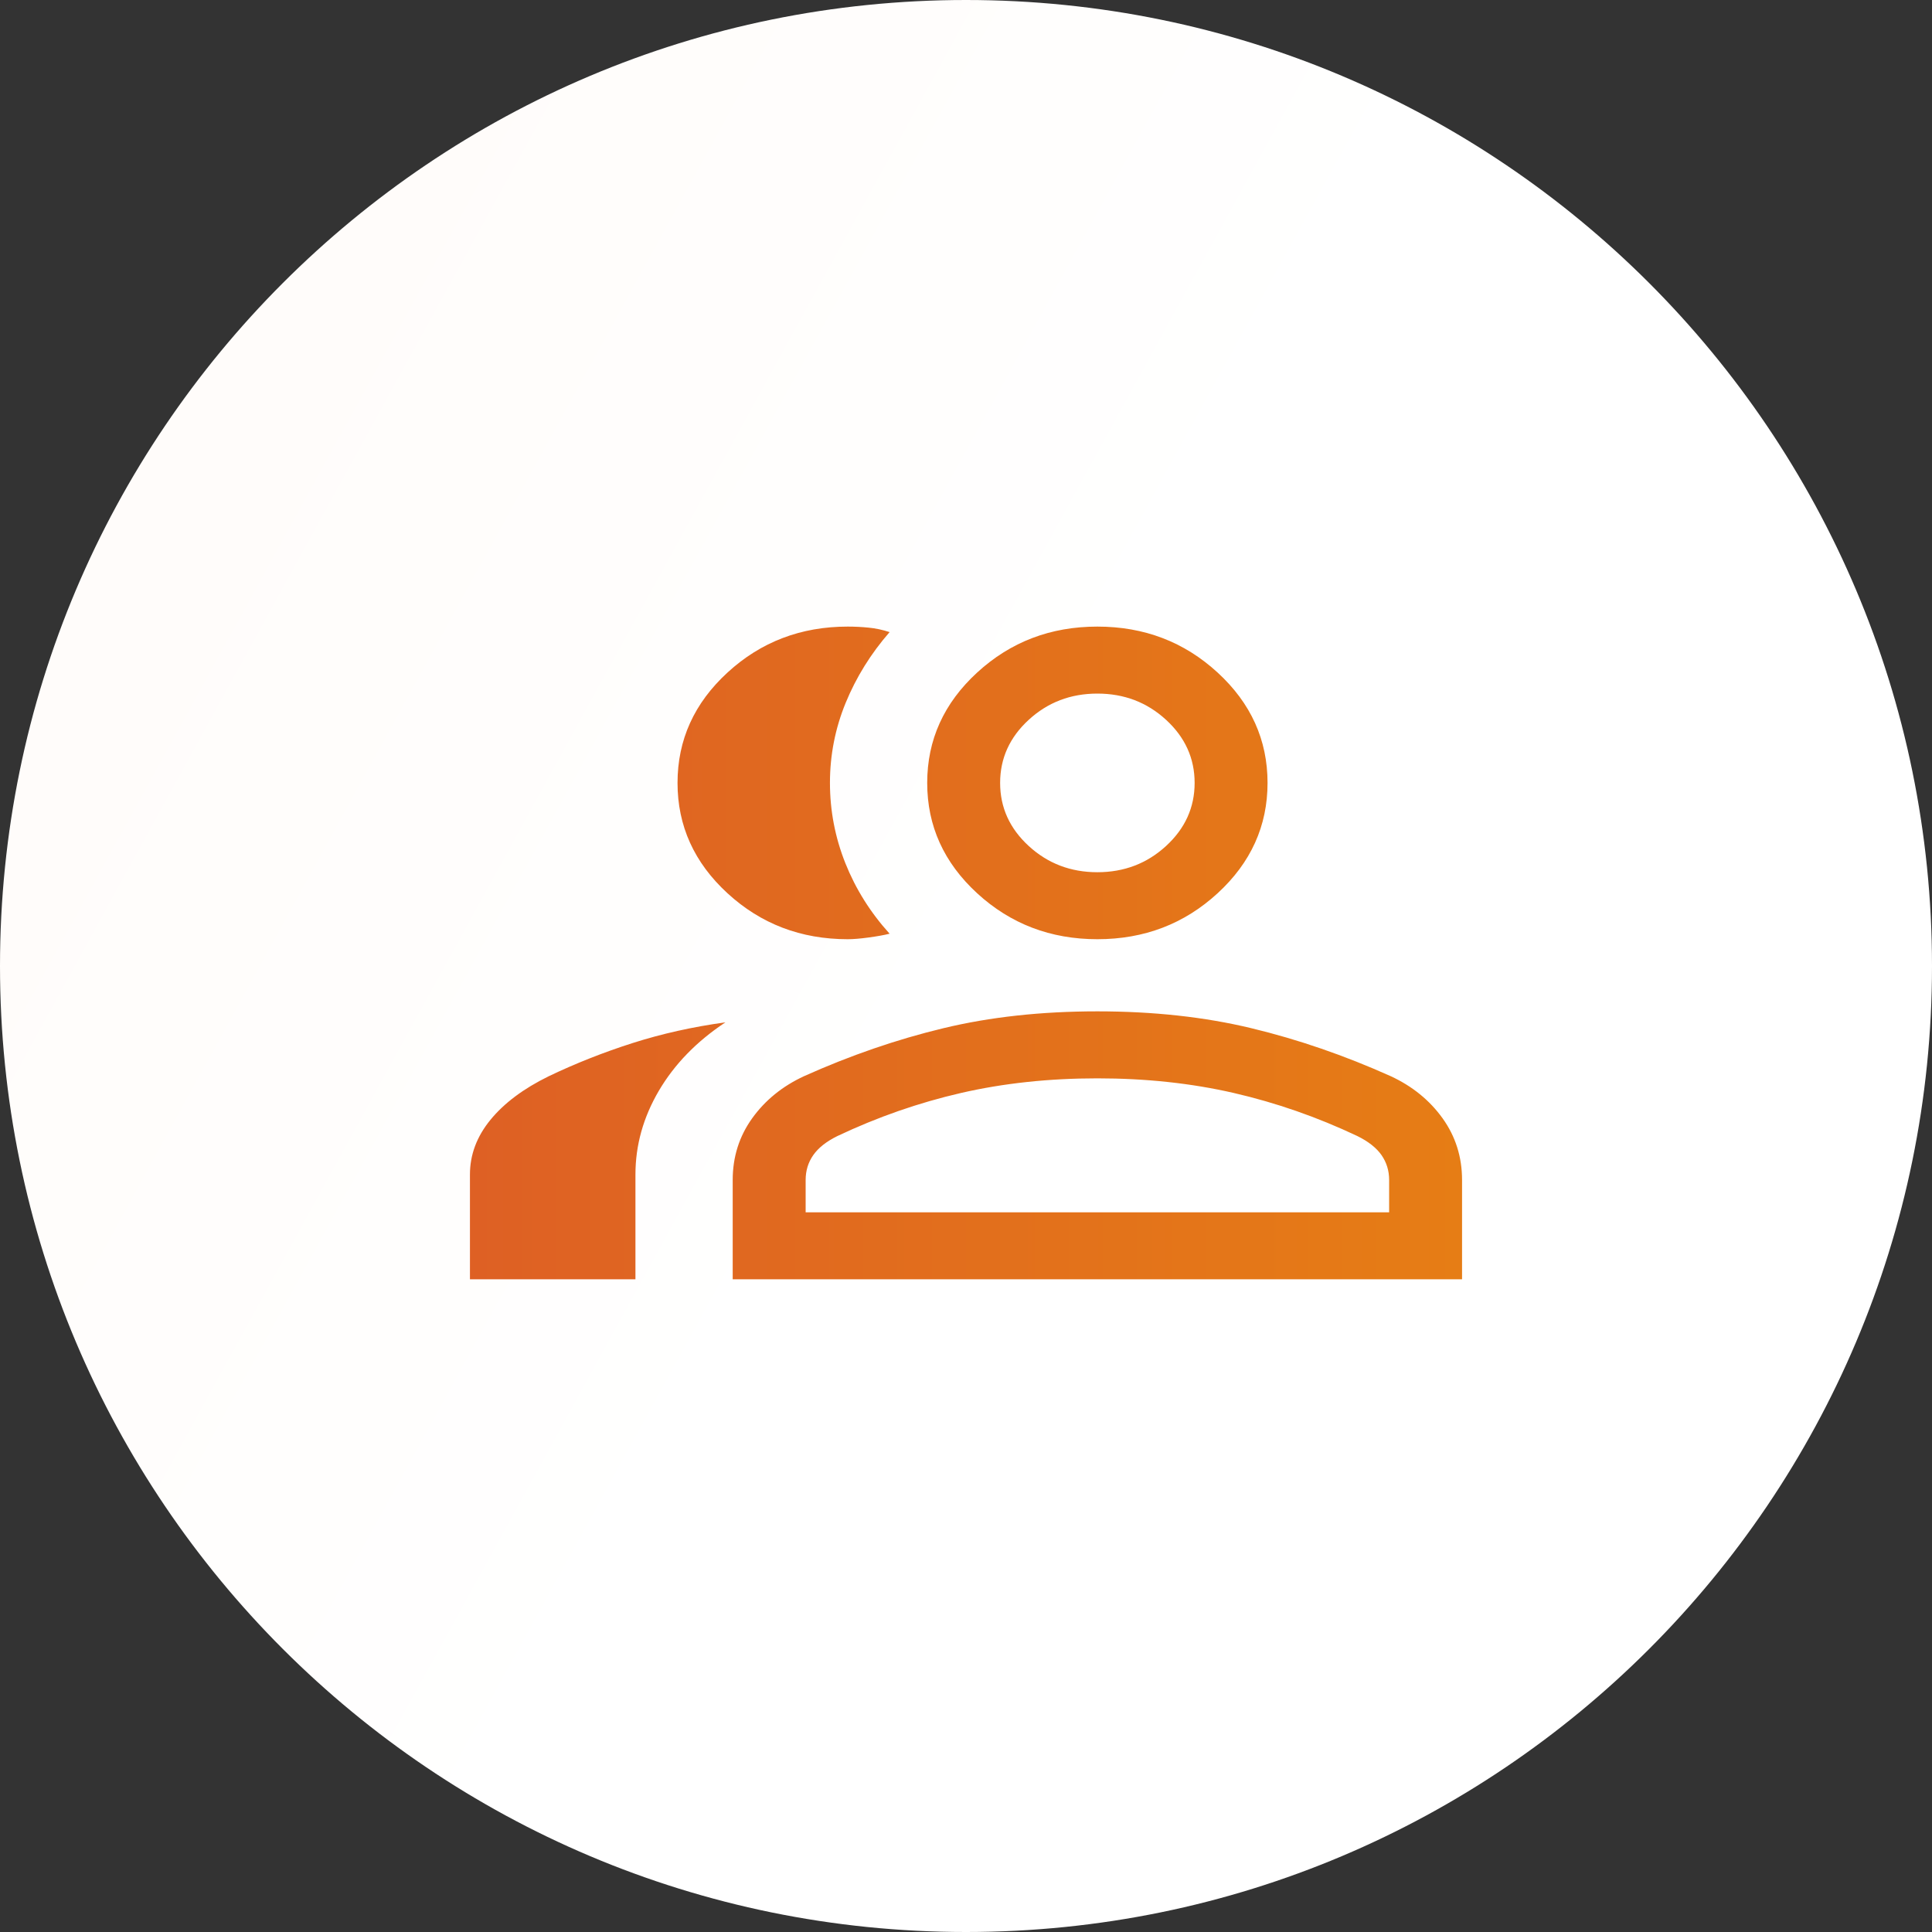 <svg width="74" height="74" viewBox="0 0 74 74" fill="none" xmlns="http://www.w3.org/2000/svg">
<rect x="0" y="0" width="74" height="74" fill="#333333" stroke="none"/>
<path d="M-2.24902e-06 37C-2.24902e-06 57.435 16.565 74 37 74C57.435 74 74 57.435 74 37C74 16.565 57.435 0 37 0C16.565 0 -2.24902e-06 16.565 -2.24902e-06 37Z" fill="url(#paint0_linear_2088_1538)"/>
<path d="M56 49V45.197C56 44.316 55.752 43.529 55.257 42.837C54.761 42.145 54.1 41.607 53.272 41.222C51.502 40.427 49.722 39.814 47.933 39.383C46.143 38.952 44.176 38.737 42.032 38.737C39.888 38.737 37.921 38.952 36.132 39.383C34.342 39.814 32.562 40.427 30.792 41.222C29.964 41.607 29.303 42.145 28.807 42.837C28.312 43.529 28.064 44.316 28.064 45.197V49H56ZM24.339 49V44.987C24.339 43.864 24.639 42.794 25.237 41.776C25.836 40.759 26.685 39.886 27.785 39.158C26.536 39.329 25.35 39.594 24.228 39.952C23.106 40.311 22.035 40.735 21.015 41.224C20.053 41.695 19.31 42.251 18.786 42.891C18.262 43.531 18 44.229 18 44.987V49H24.339ZM42.032 35.974C43.825 35.974 45.359 35.388 46.636 34.215C47.912 33.043 48.55 31.633 48.55 29.987C48.55 28.34 47.912 26.931 46.636 25.759C45.359 24.586 43.825 24 42.032 24C40.24 24 38.705 24.586 37.428 25.759C36.152 26.931 35.514 28.34 35.514 29.987C35.514 31.633 36.152 33.043 37.428 34.215C38.705 35.388 40.24 35.974 42.032 35.974ZM25.951 29.987C25.951 31.633 26.589 33.043 27.866 34.215C29.142 35.388 30.677 35.974 32.469 35.974C32.679 35.974 32.947 35.952 33.271 35.908C33.596 35.864 33.864 35.816 34.074 35.763C33.339 34.952 32.775 34.052 32.38 33.064C31.986 32.076 31.789 31.049 31.789 29.985C31.789 28.921 31.99 27.898 32.392 26.918C32.795 25.938 33.355 25.035 34.074 24.211C33.806 24.123 33.539 24.066 33.271 24.04C33.004 24.013 32.737 24 32.469 24C30.677 24 29.142 24.586 27.866 25.759C26.589 26.931 25.951 28.34 25.951 29.987ZM53.207 46.434H30.858V45.197C30.858 44.84 30.955 44.522 31.15 44.243C31.344 43.965 31.652 43.721 32.075 43.513C33.608 42.787 35.186 42.237 36.81 41.863C38.434 41.49 40.175 41.303 42.032 41.303C43.89 41.303 45.63 41.49 47.254 41.863C48.878 42.237 50.456 42.787 51.989 43.513C52.412 43.721 52.72 43.965 52.915 44.243C53.109 44.522 53.207 44.84 53.207 45.197V46.434ZM42.032 33.408C41.008 33.408 40.131 33.073 39.402 32.403C38.672 31.733 38.307 30.928 38.307 29.987C38.307 29.046 38.672 28.241 39.402 27.571C40.131 26.901 41.008 26.566 42.032 26.566C43.057 26.566 43.934 26.901 44.663 27.571C45.392 28.241 45.757 29.046 45.757 29.987C45.757 30.928 45.392 31.733 44.663 32.403C43.934 33.073 43.057 33.408 42.032 33.408Z" fill="url(#paint1_linear_2088_1538)"/>
<defs>
<linearGradient id="paint0_linear_2088_1538" x1="31.148" y1="50.003" x2="-12.383" y2="26.058" gradientUnits="userSpaceOnUse">
<stop stop-color="white"/>
<stop offset="1" stop-color="#FFFBF8"/>
</linearGradient>
<linearGradient id="paint1_linear_2088_1538" x1="56" y1="36.5" x2="18" y2="36.5" gradientUnits="userSpaceOnUse">
<stop stop-color="#E67D15"/>
<stop offset="1" stop-color="#DE6024"/>
</linearGradient>
</defs>
</svg>

